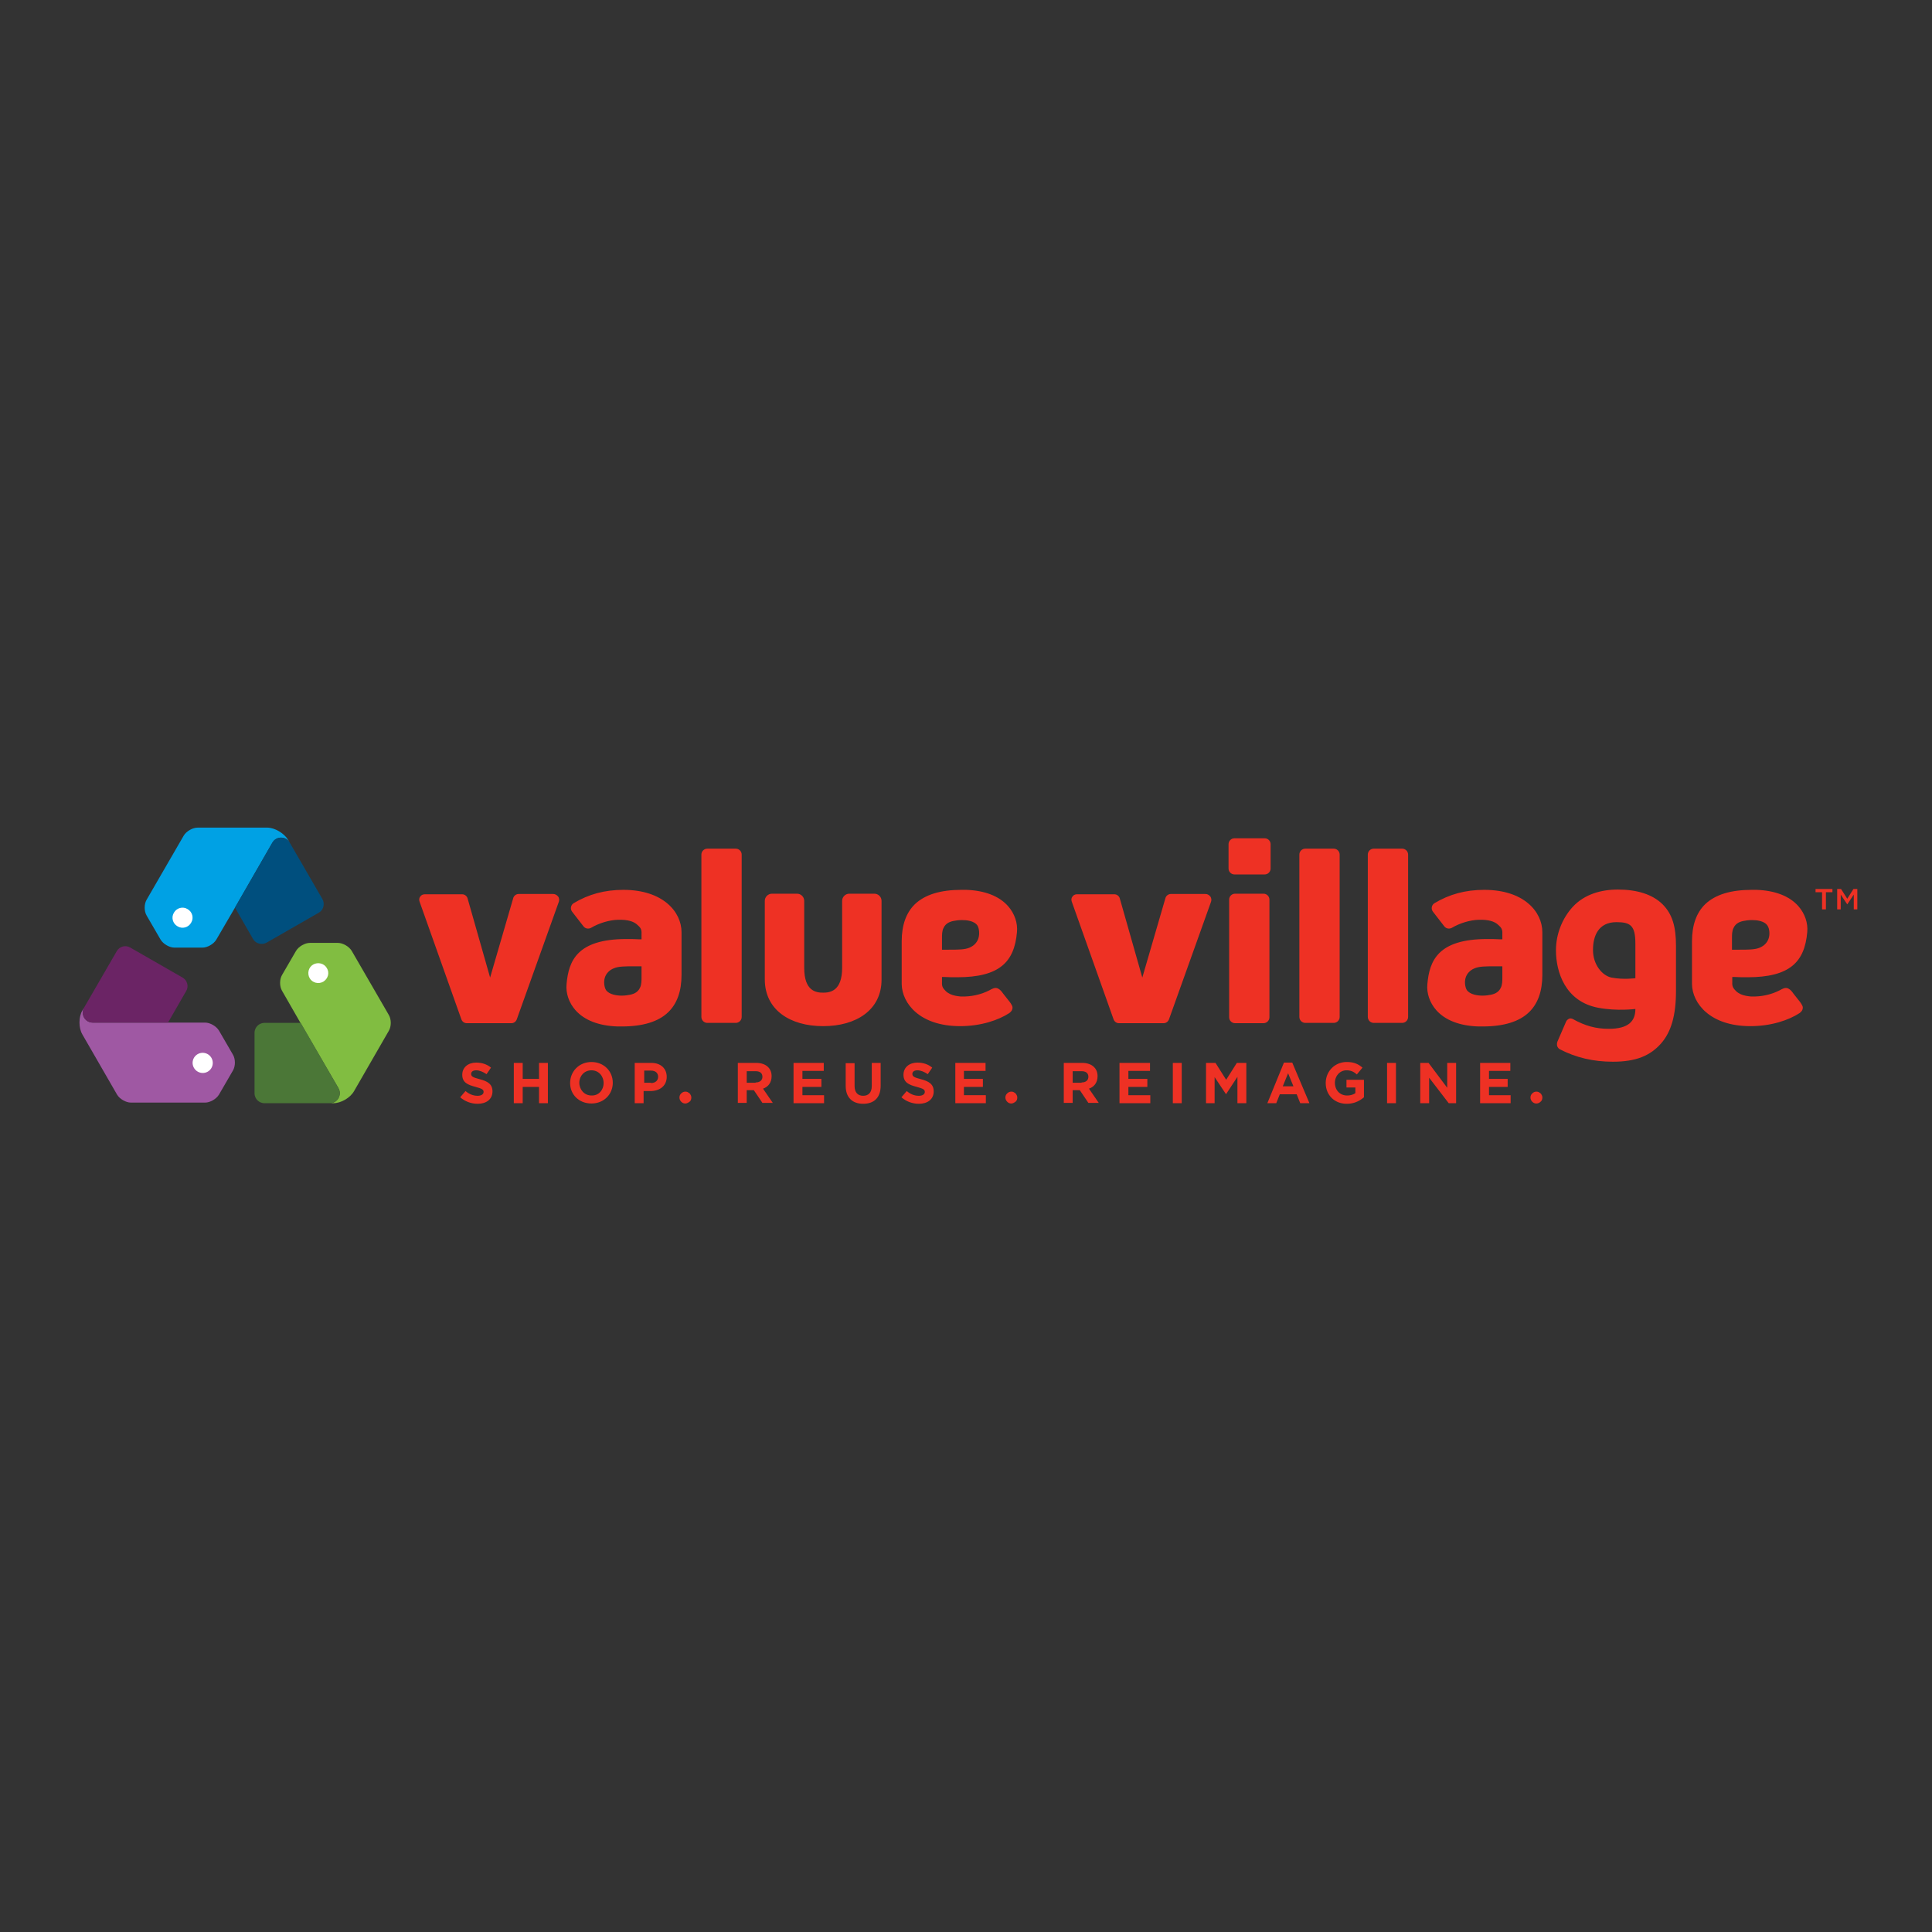 <svg xmlns="http://www.w3.org/2000/svg" xmlns:xlink="http://www.w3.org/1999/xlink" viewBox="0 0 652 652" xmlns:v="https://vecta.io/nano"><rect x="0" y="0" width="652" height="652" fill="#333333" stroke="none"/><g fill="#ee3124"><use xlink:href="#B"/><path d="M173.4 358.7h3v5.4h5.5v-5.4h3v13.6h-3v-5.5h-5.5v5.5h-3zm19 6.8h0c0-3.9 3-7.1 7.2-7.1s7.2 3.1 7.2 7h0c0 3.9-3 7-7.2 7s-7.2-3-7.2-6.9m11.3 0h0c0-2.4-1.7-4.3-4.1-4.3s-4.1 1.9-4.1 4.2h0c0 2.3 1.7 4.3 4.1 4.3 2.4.1 4.1-1.8 4.1-4.2m10.6-6.8h5.5c3.2 0 5.2 1.9 5.2 4.7h0c0 3.1-2.4 4.8-5.5 4.8h-2.3v4.1h-3v-13.6zm5.4 6.8c1.5 0 2.4-.9 2.4-2.1h0c0-1.3-.9-2.1-2.4-2.1h-2.3v4.1h2.3z"/><use xlink:href="#C"/><use xlink:href="#D"/><path d="M267.8 358.7H278v2.7h-7.2v2.7h6.4v2.7h-6.4v2.8h7.3v2.7h-10.3zm17.6 7.8v-7.7h3v7.7c0 2.2 1.1 3.3 2.9 3.3s2.9-1.1 2.9-3.3v-7.8h3v7.7c0 4.1-2.3 6.1-5.9 6.1s-5.9-2.1-5.9-6"/><use xlink:href="#B" x="148.9"/><path d="M322.4 358.7h10.2v2.7h-7.3v2.7h6.4v2.7h-6.4v2.8h7.4v2.7h-10.3z"/><use xlink:href="#C" x="110"/><use xlink:href="#D" x="110"/><path d="M377.8 358.7h10.3v2.7h-7.3v2.7h6.4v2.7h-6.4v2.8h7.4v2.7h-10.4zm18 0h3v13.6h-3zm11.2 0h3.2l3.6 5.7 3.6-5.7h3.2v13.6h-3v-8.9l-3.8 5.8h-.1l-3.8-5.7v8.8H407zm26.3-.1h2.8l5.8 13.7h-3.1l-1.2-3h-5.7l-1.2 3h-3l5.6-13.7zm3.2 8l-1.8-4.4-1.8 4.4h3.6zm10.9-1.1h0c0-3.9 3-7.1 7.1-7.1 2.4 0 3.9.7 5.3 1.9l-1.9 2.3c-1-.9-2-1.4-3.5-1.4-2.2 0-3.9 1.9-3.9 4.2h0c0 2.5 1.7 4.3 4.1 4.3 1.1 0 2.1-.3 2.8-.8V367h-3v-2.6h5.9v5.9c-1.4 1.2-3.3 2.2-5.8 2.2-4.2 0-7.1-3-7.1-7m20.7-6.8h3v13.6h-3zm11.2 0h2.8l6.3 8.4v-8.4h3v13.6h-2.5l-6.6-8.6v8.6h-3zm20.2 0h10.2v2.7h-7.2v2.7h6.3v2.7h-6.3v2.8h7.3v2.7h-10.3zm21 11.7c0 .6-.2 1.1-.6 1.4-.4.4-.9.6-1.4.6-.6 0-1-.2-1.4-.6s-.6-.9-.6-1.4c0-.6.2-1 .6-1.4s.9-.6 1.4-.6a1.69 1.69 0 0 1 1 .3c.3.2.6.4.7.7a1.69 1.69 0 0 1 .3 1"/><use xlink:href="#E"/><use xlink:href="#E" x="-23.1"/><use xlink:href="#E" x="-224.9"/><path d="M428.4 303.6c0-1.1-.9-2-2-2h-9.6c-1.1 0-2 .9-2 2v39.7c0 1.1.9 2 2 2h9.6c1.1 0 2-.9 2-2v-39.7zm.4-18.7c0-1.1-.9-2-2-2h-10.2c-1.1 0-2 .9-2 2v8.2c0 1.1.9 2 2 2h10.2c1.1 0 2-.9 2-2v-8.2zm-151 61.4c11.2 0 19.7-5.5 19.7-15.7V304c0-1.3-1.1-2.4-2.4-2.4h-8.5c-1.3 0-2.4 1.1-2.4 2.4v22.6c0 7.8-4 8.4-6.4 8.4s-6.4-.5-6.4-8.4V304c0-1.3-1.1-2.4-2.4-2.4h-8.5c-1.3 0-2.4 1.1-2.4 2.4v26.5c0 10.3 8.5 15.8 19.7 15.8m-67.4-46c-6.4 0-11.8 1.5-16.8 4.5-.5.3-.8.8-.9 1.3s0 1.1.4 1.6l3.8 4.9c.6.8 1.7 1 2.6.5 2.7-1.6 6.1-2.6 9-2.7 3.2-.1 5.4.5 6.7 1.8.9.8 1.4 1.4 1.3 3v1.8h-.6c-1.6-.1-3.1-.1-4.5-.1-16.6 0-19.5 7.3-20.2 15.2-.3 3.1.8 6.3 3 8.8 3 3.4 7.9 5.3 14.2 5.5h0 1.5c7 0 12.3-1.6 15.6-4.8 3-2.9 4.5-7.1 4.5-12.6v-.3-14.1c0-6.9-6.3-14.3-19.6-14.3m6.1 29.4v.2c0 1 0 2.4-.5 3.4-.8 1.8-2.5 2.3-4 2.5 0 0-.9.2-2.2.2-1.5 0-4.2-.3-5.3-1.9-.6-1-.8-2.8-.4-4.1.4-1.4 1.5-2.6 3-3.2 1.6-.7 3.8-.7 7.1-.7h.8 1.5v3.6m349.1-10.6c0-6.3-1.2-10.6-4.5-13.9-3.4-3.4-8.7-5-15.1-5-5.7 0-11.3 1.6-15.2 5.8-3.6 3.9-5.7 9.3-5.7 14.6v.2c0 7 3 17.2 14.3 19.3 6.3 1.2 12.5.4 12.5.4 0 4.1-2.3 6.7-9 6.7-4.3 0-8-1-12.1-3.3-.4-.2-.9-.3-1.3-.1s-.8.5-1 1l-2.9 6.7c-.2.5-.2 1-.1 1.5.2.5.5.9.9 1.1 5.4 2.8 11.3 4.2 17.9 4.2 7.8 0 12.6-2 16.3-6.2 3.4-3.9 5-9.5 5-17.6v-15.4zm-13.6 11s-4 .6-8.2-.2c-3.2-.7-6.2-4.5-6.2-9.2v-.2c0-4.6 1.8-9.3 7.9-9.3 4.7 0 6.4 1.1 6.4 7.2v11.7zm-365.3-28.4H175c-.8 0-1.6.6-1.8 1.4l-7.8 26.8-7.6-26.7c-.2-.8-1-1.4-1.8-1.4h-12.7c-.6 0-1.2.3-1.5.8-.4.5-.4 1.1-.2 1.7l14.1 39.7c.3.8 1 1.3 1.8 1.3h15.1c.8 0 1.5-.5 1.8-1.3l14.2-39.7c.2-.6.1-1.2-.2-1.7-.5-.6-1.1-.9-1.7-.9m220.1 0h-11.7c-.8 0-1.6.6-1.8 1.4l-7.8 26.8-7.6-26.7c-.2-.8-1-1.4-1.8-1.4h-12.7c-.6 0-1.2.3-1.5.8-.4.5-.4 1.1-.2 1.7l14.1 39.7c.3.8 1 1.3 1.8 1.3h15.1c.8 0 1.5-.5 1.8-1.3l14.2-39.7c.2-.6.1-1.2-.2-1.7-.5-.6-1-.9-1.7-.9M324 346.3c7 0 12.9-2 16.6-4.4.5-.4 1.1-.9 1.1-1.9 0-.8-1.2-2.2-1.2-2.2-.6-.8-1.3-1.6-1.9-2.4-.5-.7-1-1.4-1.8-1.8-1-.5-2 .1-2.9.6-2.9 1.5-6.3 2.2-9.6 2.1-1.2-.1-2.5-.3-3.6-.8-.6-.3-1.1-.6-1.5-1-.9-.9-1.4-1.5-1.3-3v-1.8h.6c1.6.1 3.1.1 4.5.1 14.4 0 19.3-5.2 20.2-15.2.3-3.1-.8-6.3-3-8.8-3-3.4-7.9-5.3-14.2-5.5h-1.5c-7.1 0-12.3 1.6-15.7 4.8-3 2.9-4.5 7.1-4.5 12.6v.3 14.1c.1 6.5 6.1 14.2 19.7 14.2m6.2-29.7c-.3 1-1.1 2.4-3 3.2-1.6.7-3.9.7-7.1.7h-.4-.3-.4-1.1v-3.7-.2c0-1.1 0-2.4.5-3.4.8-1.8 2.5-2.3 4-2.5 0 0 .9-.2 2.2-.2 1.5 0 4.2.2 5.3 1.9.6 1.1.7 2.9.3 4.2"/><path d="M500.9 300.3c-6.4 0-11.8 1.5-16.8 4.5-.5.3-.8.8-.9 1.3s0 1.1.4 1.6l3.8 4.9c.6.8 1.7 1 2.6.5 2.7-1.6 6.1-2.6 9-2.7 3.2-.1 5.4.5 6.7 1.8.9.8 1.4 1.4 1.3 3v1.8h-.6c-1.6-.1-3.1-.1-4.5-.1-16.6 0-19.5 7.3-20.2 15.2-.3 3.1.8 6.3 3 8.8 3 3.4 7.9 5.3 14.2 5.5h1.5c7 0 12.3-1.6 15.6-4.8 3-2.9 4.5-7.1 4.5-12.6v-.3-14.1c0-6.9-6.2-14.3-19.6-14.3m6.1 29.4v.2c0 1 0 2.4-.5 3.4-.8 1.8-2.5 2.3-4 2.5 0 0-.9.2-2.2.2-1.5 0-4.2-.3-5.3-1.9-.6-1-.8-2.8-.4-4.1.4-1.4 1.5-2.6 3-3.2 1.6-.7 3.8-.7 7.1-.7h.8 1.5v3.6m83.7 16.6c7 0 12.9-2 16.6-4.4.5-.4 1.1-.9 1.1-1.9 0-.8-1.2-2.2-1.2-2.2-.6-.8-1.3-1.6-1.9-2.4-.5-.7-1-1.4-1.8-1.8-1-.5-2 .1-2.9.6-2.9 1.5-6.3 2.2-9.6 2.1-1.2-.1-2.5-.3-3.6-.8-.6-.3-1.1-.6-1.5-1-.9-.9-1.4-1.5-1.3-3v-1.8h.6c1.6.1 3.1.1 4.5.1 14.4 0 19.3-5.2 20.2-15.2.3-3.1-.8-6.3-3-8.8-3-3.4-7.9-5.3-14.2-5.5h-1.5c-7.1 0-12.3 1.6-15.7 4.8-3 2.9-4.5 7.1-4.5 12.6v.3 14.1c.1 6.5 6.1 14.2 19.7 14.2m6.2-29.7c-.3 1-1.1 2.4-3 3.2-1.6.7-3.9.7-7.1.7h-.4-.4-.4-1.1v-3.7-.2c0-1.1 0-2.4.5-3.4.8-1.8 2.5-2.3 4-2.5 0 0 .9-.2 2.2-.2 1.5 0 4.2.2 5.3 1.9.7 1.1.8 2.9.4 4.2"/></g><path d="M31.3 345.1c-2.6 0-4.2-2.8-2.9-5.1l-.6 1c-1.3 2.2-1.3 5.9 0 8.1l11.7 20.3c.9 1.5 3 2.7 4.7 2.7h25c1.7 0 3.8-1.2 4.7-2.7l4.7-8.1c.9-1.5.9-3.9 0-5.4l-4.7-8.1c-.9-1.5-3-2.7-4.7-2.7H56.7 31.3z" fill="#9f58a3"/><path d="M65 358.7a3.37 3.37 0 1 1 6.8 0 3.37 3.37 0 0 1-3.4 3.4 3.44 3.44 0 0 1-3.4-3.4" fill="#fff"/><path d="M114.2 367.2c1.3 2.3-.3 5.1-2.9 5.1h1.2c2.6 0 5.7-1.8 7-4.1l11.7-20.3c.9-1.5.9-3.9 0-5.4l-12.5-21.6c-.9-1.5-3-2.7-4.7-2.7h-9.4c-1.7 0-3.8 1.2-4.7 2.7l-4.7 8.1c-.9 1.5-.9 3.9 0 5.4l6.2 10.8 12.8 22z" fill="#81bd41"/><path d="M109.1 331.3c-1.6.9-3.7.4-4.6-1.2s-.4-3.7 1.2-4.6 3.7-.4 4.6 1.2c1 1.6.4 3.6-1.2 4.6" fill="#fff"/><path d="M91.9 284.4c1.3-2.3 4.6-2.3 5.9 0l-.6-1c-1.3-2.2-4.5-4.1-7-4.1H66.7c-1.7 0-3.8 1.2-4.7 2.7l-12.5 21.6c-.9 1.5-.9 3.9 0 5.4l4.7 8.1c.9 1.5 3 2.7 4.7 2.7h9.4c1.7 0 3.8-1.2 4.7-2.7l6.3-10.8 12.6-21.9z" fill="#00a1e4"/><path d="M63.3 306.8c1.6.9 2.2 3 1.2 4.6-.9 1.6-3 2.2-4.6 1.2-1.6-.9-2.2-3-1.2-4.6.9-1.6 3-2.2 4.6-1.2" fill="#fff"/><path d="M31.3 345.1c-2.6 0-4.2-2.8-2.9-5.1l11-19c.9-1.6 3-2.2 4.6-1.2l17.6 10.1c1.6.9 2.2 3 1.2 4.6l-6.1 10.6H31.3z" fill="#6b2465"/><path d="M114.2 367.2c1.3 2.3-.3 5.1-2.9 5.1h-22a3.37 3.37 0 0 1-3.4-3.4v-20.3a3.37 3.37 0 0 1 3.4-3.4h12.2l12.7 22z" fill="#4b7737"/><path d="M91.9 284.4c1.3-2.3 4.6-2.3 5.9 0l11 19c.9 1.6.4 3.7-1.2 4.6L90 318.1c-1.6.9-3.7.4-4.6-1.2l-6.1-10.6 12.6-21.9z" fill="#004f7e"/><path d="M614.9 301.1h-2.2V300h5.7v1.1h-2.2v5.8h-1.3zm5.1-1.1h1.3l2.1 3.3 2.1-3.3h1.3v6.9h-1.2v-5l-2.2 3.3h0l-2.2-3.3v5H620z" fill="#ee3124"/><defs ><path id="B" d="M155.3 370.3l1.8-2.1c1.2 1 2.5 1.6 4.1 1.6 1.2 0 2-.5 2-1.3h0c0-.8-.5-1.1-2.7-1.7-2.7-.7-4.5-1.5-4.5-4.1h0c0-2.5 2-4.1 4.7-4.1 2 0 3.7.6 5 1.7l-1.5 2.2c-1.2-.8-2.4-1.3-3.5-1.3s-1.7.5-1.7 1.2h0c0 .9.6 1.2 2.9 1.8 2.7.7 4.3 1.7 4.3 4.1h0c0 2.7-2.1 4.2-5 4.2-2.2 0-4.3-.8-5.9-2.2"/><path id="C" d="M233.3 370.4c0 .6-.2 1.1-.6 1.4s-.9.6-1.4.6c-.6 0-1-.2-1.4-.6s-.6-.9-.6-1.4c0-.6.2-1 .6-1.4s.9-.6 1.4-.6a1.69 1.69 0 0 1 1 .3c.3.2.6.4.7.7a1.69 1.69 0 0 1 .3 1"/><path id="D" d="M249 358.7h6.2c1.7 0 3.1.5 4 1.4.8.8 1.2 1.8 1.2 3.1h0c0 2.2-1.2 3.6-2.9 4.2l3.3 4.8h-3.5l-2.9-4.3h0-2.4v4.3h-3v-13.5zm6 6.6c1.5 0 2.3-.8 2.3-1.9h0c0-1.3-.9-1.9-2.3-1.9h-3v3.9h3z"/><path id="E" d="M475.2 288.4c0-1.1-.9-2-2-2h-9.6c-1.1 0-2 .9-2 2v54.8c0 1.1.9 2 2 2h9.6c1.1 0 2-.9 2-2v-54.8z"/></defs></svg>